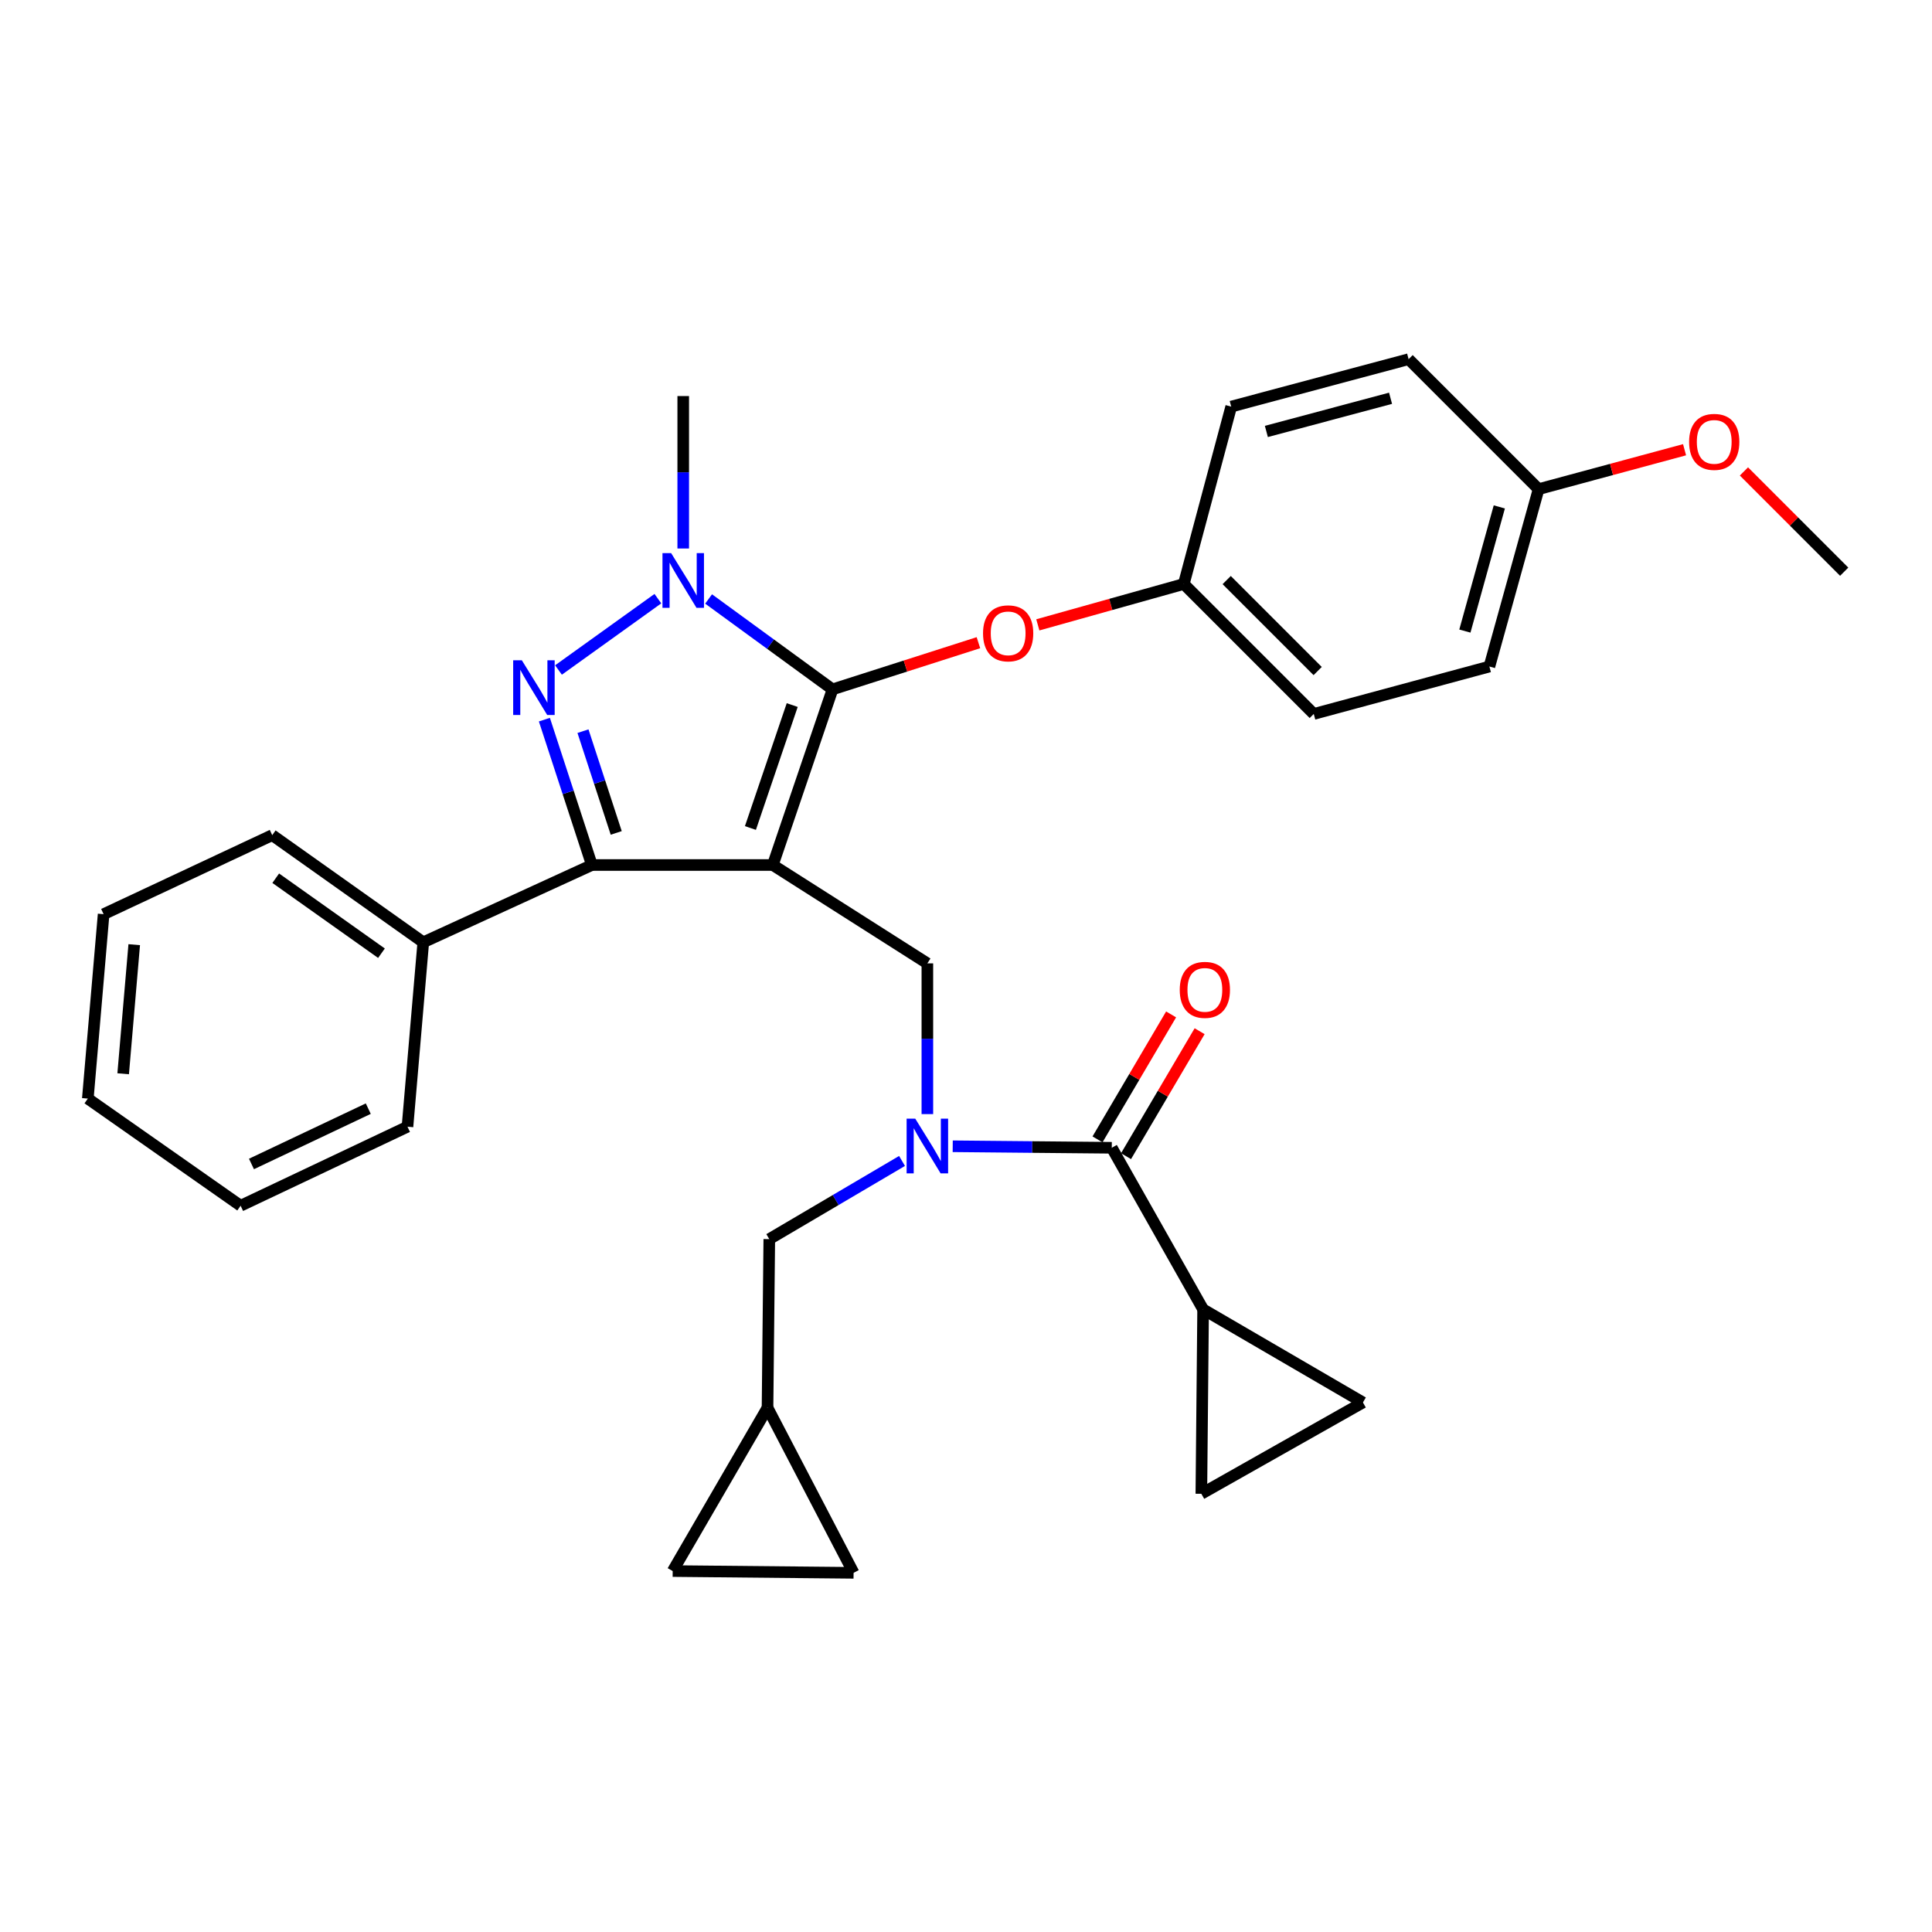 <?xml version='1.0' encoding='iso-8859-1'?>
<svg version='1.1' baseProfile='full'
              xmlns='http://www.w3.org/2000/svg'
                      xmlns:rdkit='http://www.rdkit.org/xml'
                      xmlns:xlink='http://www.w3.org/1999/xlink'
                  xml:space='preserve'
width='1000px' height='1000px' viewBox='0 0 1000 1000'>
<!-- END OF HEADER -->
<rect style='opacity:1.0;fill:#FFFFFF;stroke:none' width='1000' height='1000' x='0' y='0'> </rect>
<path class='bond-0' d='M 622.729,677.725 L 621.815,773.184' style='fill:none;fill-rule:evenodd;stroke:#000000;stroke-width:6px;stroke-linecap:butt;stroke-linejoin:miter;stroke-opacity:1' />
<path class='bond-1' d='M 622.729,677.725 L 705.452,725.907' style='fill:none;fill-rule:evenodd;stroke:#000000;stroke-width:6px;stroke-linecap:butt;stroke-linejoin:miter;stroke-opacity:1' />
<path class='bond-2' d='M 622.729,677.725 L 575.451,594.088' style='fill:none;fill-rule:evenodd;stroke:#000000;stroke-width:6px;stroke-linecap:butt;stroke-linejoin:miter;stroke-opacity:1' />
<path class='bond-3' d='M 480.002,576.66 L 480.002,537.65' style='fill:none;fill-rule:evenodd;stroke:#0000FF;stroke-width:6px;stroke-linecap:butt;stroke-linejoin:miter;stroke-opacity:1' />
<path class='bond-3' d='M 480.002,537.65 L 480.002,498.639' style='fill:none;fill-rule:evenodd;stroke:#000000;stroke-width:6px;stroke-linecap:butt;stroke-linejoin:miter;stroke-opacity:1' />
<path class='bond-4' d='M 493.128,593.308 L 534.29,593.698' style='fill:none;fill-rule:evenodd;stroke:#0000FF;stroke-width:6px;stroke-linecap:butt;stroke-linejoin:miter;stroke-opacity:1' />
<path class='bond-4' d='M 534.29,593.698 L 575.451,594.088' style='fill:none;fill-rule:evenodd;stroke:#000000;stroke-width:6px;stroke-linecap:butt;stroke-linejoin:miter;stroke-opacity:1' />
<path class='bond-5' d='M 466.888,600.906 L 432.536,621.136' style='fill:none;fill-rule:evenodd;stroke:#0000FF;stroke-width:6px;stroke-linecap:butt;stroke-linejoin:miter;stroke-opacity:1' />
<path class='bond-5' d='M 432.536,621.136 L 398.183,641.365' style='fill:none;fill-rule:evenodd;stroke:#000000;stroke-width:6px;stroke-linecap:butt;stroke-linejoin:miter;stroke-opacity:1' />
<path class='bond-6' d='M 582.833,598.435 L 601.879,566.092' style='fill:none;fill-rule:evenodd;stroke:#000000;stroke-width:6px;stroke-linecap:butt;stroke-linejoin:miter;stroke-opacity:1' />
<path class='bond-6' d='M 601.879,566.092 L 620.925,533.75' style='fill:none;fill-rule:evenodd;stroke:#FF0000;stroke-width:6px;stroke-linecap:butt;stroke-linejoin:miter;stroke-opacity:1' />
<path class='bond-6' d='M 568.07,589.741 L 587.116,557.399' style='fill:none;fill-rule:evenodd;stroke:#000000;stroke-width:6px;stroke-linecap:butt;stroke-linejoin:miter;stroke-opacity:1' />
<path class='bond-6' d='M 587.116,557.399 L 606.162,525.056' style='fill:none;fill-rule:evenodd;stroke:#FF0000;stroke-width:6px;stroke-linecap:butt;stroke-linejoin:miter;stroke-opacity:1' />
<path class='bond-7' d='M 621.815,773.184 L 705.452,725.907' style='fill:none;fill-rule:evenodd;stroke:#000000;stroke-width:6px;stroke-linecap:butt;stroke-linejoin:miter;stroke-opacity:1' />
<path class='bond-8' d='M 480.002,498.639 L 400.001,447.726' style='fill:none;fill-rule:evenodd;stroke:#000000;stroke-width:6px;stroke-linecap:butt;stroke-linejoin:miter;stroke-opacity:1' />
<path class='bond-9' d='M 366.769,310.028 L 398.838,333.422' style='fill:none;fill-rule:evenodd;stroke:#0000FF;stroke-width:6px;stroke-linecap:butt;stroke-linejoin:miter;stroke-opacity:1' />
<path class='bond-9' d='M 398.838,333.422 L 430.907,356.817' style='fill:none;fill-rule:evenodd;stroke:#000000;stroke-width:6px;stroke-linecap:butt;stroke-linejoin:miter;stroke-opacity:1' />
<path class='bond-10' d='M 340.519,309.864 L 289.073,346.787' style='fill:none;fill-rule:evenodd;stroke:#0000FF;stroke-width:6px;stroke-linecap:butt;stroke-linejoin:miter;stroke-opacity:1' />
<path class='bond-11' d='M 353.637,283.903 L 353.637,244.451' style='fill:none;fill-rule:evenodd;stroke:#0000FF;stroke-width:6px;stroke-linecap:butt;stroke-linejoin:miter;stroke-opacity:1' />
<path class='bond-11' d='M 353.637,244.451 L 353.637,205' style='fill:none;fill-rule:evenodd;stroke:#000000;stroke-width:6px;stroke-linecap:butt;stroke-linejoin:miter;stroke-opacity:1' />
<path class='bond-12' d='M 430.907,356.817 L 468.668,344.734' style='fill:none;fill-rule:evenodd;stroke:#000000;stroke-width:6px;stroke-linecap:butt;stroke-linejoin:miter;stroke-opacity:1' />
<path class='bond-12' d='M 468.668,344.734 L 506.43,332.652' style='fill:none;fill-rule:evenodd;stroke:#FF0000;stroke-width:6px;stroke-linecap:butt;stroke-linejoin:miter;stroke-opacity:1' />
<path class='bond-13' d='M 430.907,356.817 L 400.001,447.726' style='fill:none;fill-rule:evenodd;stroke:#000000;stroke-width:6px;stroke-linecap:butt;stroke-linejoin:miter;stroke-opacity:1' />
<path class='bond-13' d='M 410.05,364.938 L 388.416,428.575' style='fill:none;fill-rule:evenodd;stroke:#000000;stroke-width:6px;stroke-linecap:butt;stroke-linejoin:miter;stroke-opacity:1' />
<path class='bond-14' d='M 400.001,447.726 L 306.36,447.726' style='fill:none;fill-rule:evenodd;stroke:#000000;stroke-width:6px;stroke-linecap:butt;stroke-linejoin:miter;stroke-opacity:1' />
<path class='bond-15' d='M 306.36,447.726 L 219.087,487.731' style='fill:none;fill-rule:evenodd;stroke:#000000;stroke-width:6px;stroke-linecap:butt;stroke-linejoin:miter;stroke-opacity:1' />
<path class='bond-16' d='M 306.36,447.726 L 294.067,410.106' style='fill:none;fill-rule:evenodd;stroke:#000000;stroke-width:6px;stroke-linecap:butt;stroke-linejoin:miter;stroke-opacity:1' />
<path class='bond-16' d='M 294.067,410.106 L 281.775,372.487' style='fill:none;fill-rule:evenodd;stroke:#0000FF;stroke-width:6px;stroke-linecap:butt;stroke-linejoin:miter;stroke-opacity:1' />
<path class='bond-16' d='M 318.958,431.118 L 310.353,404.785' style='fill:none;fill-rule:evenodd;stroke:#000000;stroke-width:6px;stroke-linecap:butt;stroke-linejoin:miter;stroke-opacity:1' />
<path class='bond-16' d='M 310.353,404.785 L 301.748,378.451' style='fill:none;fill-rule:evenodd;stroke:#0000FF;stroke-width:6px;stroke-linecap:butt;stroke-linejoin:miter;stroke-opacity:1' />
<path class='bond-17' d='M 348.183,813.18 L 441.815,814.094' style='fill:none;fill-rule:evenodd;stroke:#000000;stroke-width:6px;stroke-linecap:butt;stroke-linejoin:miter;stroke-opacity:1' />
<path class='bond-18' d='M 348.183,813.18 L 397.269,728.639' style='fill:none;fill-rule:evenodd;stroke:#000000;stroke-width:6px;stroke-linecap:butt;stroke-linejoin:miter;stroke-opacity:1' />
<path class='bond-19' d='M 441.815,814.094 L 397.269,728.639' style='fill:none;fill-rule:evenodd;stroke:#000000;stroke-width:6px;stroke-linecap:butt;stroke-linejoin:miter;stroke-opacity:1' />
<path class='bond-20' d='M 397.269,728.639 L 398.183,641.365' style='fill:none;fill-rule:evenodd;stroke:#000000;stroke-width:6px;stroke-linecap:butt;stroke-linejoin:miter;stroke-opacity:1' />
<path class='bond-21' d='M 537.176,323.427 L 574.951,312.847' style='fill:none;fill-rule:evenodd;stroke:#FF0000;stroke-width:6px;stroke-linecap:butt;stroke-linejoin:miter;stroke-opacity:1' />
<path class='bond-21' d='M 574.951,312.847 L 612.725,302.267' style='fill:none;fill-rule:evenodd;stroke:#000000;stroke-width:6px;stroke-linecap:butt;stroke-linejoin:miter;stroke-opacity:1' />
<path class='bond-22' d='M 770.909,344.995 L 796.371,253.181' style='fill:none;fill-rule:evenodd;stroke:#000000;stroke-width:6px;stroke-linecap:butt;stroke-linejoin:miter;stroke-opacity:1' />
<path class='bond-22' d='M 758.219,326.644 L 776.042,262.375' style='fill:none;fill-rule:evenodd;stroke:#000000;stroke-width:6px;stroke-linecap:butt;stroke-linejoin:miter;stroke-opacity:1' />
<path class='bond-23' d='M 770.909,344.995 L 680,369.542' style='fill:none;fill-rule:evenodd;stroke:#000000;stroke-width:6px;stroke-linecap:butt;stroke-linejoin:miter;stroke-opacity:1' />
<path class='bond-24' d='M 796.371,253.181 L 729.095,185.906' style='fill:none;fill-rule:evenodd;stroke:#000000;stroke-width:6px;stroke-linecap:butt;stroke-linejoin:miter;stroke-opacity:1' />
<path class='bond-25' d='M 796.371,253.181 L 834.148,242.981' style='fill:none;fill-rule:evenodd;stroke:#000000;stroke-width:6px;stroke-linecap:butt;stroke-linejoin:miter;stroke-opacity:1' />
<path class='bond-25' d='M 834.148,242.981 L 871.926,232.78' style='fill:none;fill-rule:evenodd;stroke:#FF0000;stroke-width:6px;stroke-linecap:butt;stroke-linejoin:miter;stroke-opacity:1' />
<path class='bond-26' d='M 729.095,185.906 L 637.273,210.454' style='fill:none;fill-rule:evenodd;stroke:#000000;stroke-width:6px;stroke-linecap:butt;stroke-linejoin:miter;stroke-opacity:1' />
<path class='bond-26' d='M 719.747,206.14 L 655.471,223.323' style='fill:none;fill-rule:evenodd;stroke:#000000;stroke-width:6px;stroke-linecap:butt;stroke-linejoin:miter;stroke-opacity:1' />
<path class='bond-27' d='M 219.087,487.731 L 140.904,432.268' style='fill:none;fill-rule:evenodd;stroke:#000000;stroke-width:6px;stroke-linecap:butt;stroke-linejoin:miter;stroke-opacity:1' />
<path class='bond-27' d='M 197.447,493.385 L 142.718,454.561' style='fill:none;fill-rule:evenodd;stroke:#000000;stroke-width:6px;stroke-linecap:butt;stroke-linejoin:miter;stroke-opacity:1' />
<path class='bond-28' d='M 219.087,487.731 L 210.911,583.18' style='fill:none;fill-rule:evenodd;stroke:#000000;stroke-width:6px;stroke-linecap:butt;stroke-linejoin:miter;stroke-opacity:1' />
<path class='bond-29' d='M 140.904,432.268 L 53.631,473.177' style='fill:none;fill-rule:evenodd;stroke:#000000;stroke-width:6px;stroke-linecap:butt;stroke-linejoin:miter;stroke-opacity:1' />
<path class='bond-30' d='M 53.631,473.177 L 45.455,568.636' style='fill:none;fill-rule:evenodd;stroke:#000000;stroke-width:6px;stroke-linecap:butt;stroke-linejoin:miter;stroke-opacity:1' />
<path class='bond-30' d='M 69.475,488.958 L 63.751,555.78' style='fill:none;fill-rule:evenodd;stroke:#000000;stroke-width:6px;stroke-linecap:butt;stroke-linejoin:miter;stroke-opacity:1' />
<path class='bond-31' d='M 45.455,568.636 L 124.542,624.09' style='fill:none;fill-rule:evenodd;stroke:#000000;stroke-width:6px;stroke-linecap:butt;stroke-linejoin:miter;stroke-opacity:1' />
<path class='bond-32' d='M 124.542,624.09 L 210.911,583.18' style='fill:none;fill-rule:evenodd;stroke:#000000;stroke-width:6px;stroke-linecap:butt;stroke-linejoin:miter;stroke-opacity:1' />
<path class='bond-32' d='M 130.163,602.47 L 190.621,573.833' style='fill:none;fill-rule:evenodd;stroke:#000000;stroke-width:6px;stroke-linecap:butt;stroke-linejoin:miter;stroke-opacity:1' />
<path class='bond-33' d='M 637.273,210.454 L 612.725,302.267' style='fill:none;fill-rule:evenodd;stroke:#000000;stroke-width:6px;stroke-linecap:butt;stroke-linejoin:miter;stroke-opacity:1' />
<path class='bond-34' d='M 612.725,302.267 L 680,369.542' style='fill:none;fill-rule:evenodd;stroke:#000000;stroke-width:6px;stroke-linecap:butt;stroke-linejoin:miter;stroke-opacity:1' />
<path class='bond-34' d='M 634.931,300.244 L 682.024,347.336' style='fill:none;fill-rule:evenodd;stroke:#000000;stroke-width:6px;stroke-linecap:butt;stroke-linejoin:miter;stroke-opacity:1' />
<path class='bond-35' d='M 902.658,244.014 L 928.602,269.962' style='fill:none;fill-rule:evenodd;stroke:#FF0000;stroke-width:6px;stroke-linecap:butt;stroke-linejoin:miter;stroke-opacity:1' />
<path class='bond-35' d='M 928.602,269.962 L 954.545,295.909' style='fill:none;fill-rule:evenodd;stroke:#000000;stroke-width:6px;stroke-linecap:butt;stroke-linejoin:miter;stroke-opacity:1' />
<path  class='atom-1' d='M 473.742 579.024
L 483.022 594.024
Q 483.942 595.504, 485.422 598.184
Q 486.902 600.864, 486.982 601.024
L 486.982 579.024
L 490.742 579.024
L 490.742 607.344
L 486.862 607.344
L 476.902 590.944
Q 475.742 589.024, 474.502 586.824
Q 473.302 584.624, 472.942 583.944
L 472.942 607.344
L 469.262 607.344
L 469.262 579.024
L 473.742 579.024
' fill='#0000FF'/>
<path  class='atom-3' d='M 610.633 512.349
Q 610.633 505.549, 613.993 501.749
Q 617.353 497.949, 623.633 497.949
Q 629.913 497.949, 633.273 501.749
Q 636.633 505.549, 636.633 512.349
Q 636.633 519.229, 633.233 523.149
Q 629.833 527.029, 623.633 527.029
Q 617.393 527.029, 613.993 523.149
Q 610.633 519.269, 610.633 512.349
M 623.633 523.829
Q 627.953 523.829, 630.273 520.949
Q 632.633 518.029, 632.633 512.349
Q 632.633 506.789, 630.273 503.989
Q 627.953 501.149, 623.633 501.149
Q 619.313 501.149, 616.953 503.949
Q 614.633 506.749, 614.633 512.349
Q 614.633 518.069, 616.953 520.949
Q 619.313 523.829, 623.633 523.829
' fill='#FF0000'/>
<path  class='atom-7' d='M 347.377 286.289
L 356.657 301.289
Q 357.577 302.769, 359.057 305.449
Q 360.537 308.129, 360.617 308.289
L 360.617 286.289
L 364.377 286.289
L 364.377 314.609
L 360.497 314.609
L 350.537 298.209
Q 349.377 296.289, 348.137 294.089
Q 346.937 291.889, 346.577 291.209
L 346.577 314.609
L 342.897 314.609
L 342.897 286.289
L 347.377 286.289
' fill='#0000FF'/>
<path  class='atom-11' d='M 270.098 341.752
L 279.378 356.752
Q 280.298 358.232, 281.778 360.912
Q 283.258 363.592, 283.338 363.752
L 283.338 341.752
L 287.098 341.752
L 287.098 370.072
L 283.218 370.072
L 273.258 353.672
Q 272.098 351.752, 270.858 349.552
Q 269.658 347.352, 269.298 346.672
L 269.298 370.072
L 265.618 370.072
L 265.618 341.752
L 270.098 341.752
' fill='#0000FF'/>
<path  class='atom-16' d='M 508.816 327.809
Q 508.816 321.009, 512.176 317.209
Q 515.536 313.409, 521.816 313.409
Q 528.096 313.409, 531.456 317.209
Q 534.816 321.009, 534.816 327.809
Q 534.816 334.689, 531.416 338.609
Q 528.016 342.489, 521.816 342.489
Q 515.576 342.489, 512.176 338.609
Q 508.816 334.729, 508.816 327.809
M 521.816 339.289
Q 526.136 339.289, 528.456 336.409
Q 530.816 333.489, 530.816 327.809
Q 530.816 322.249, 528.456 319.449
Q 526.136 316.609, 521.816 316.609
Q 517.496 316.609, 515.136 319.409
Q 512.816 322.209, 512.816 327.809
Q 512.816 333.529, 515.136 336.409
Q 517.496 339.289, 521.816 339.289
' fill='#FF0000'/>
<path  class='atom-30' d='M 874.28 228.714
Q 874.28 221.914, 877.64 218.114
Q 881 214.314, 887.28 214.314
Q 893.56 214.314, 896.92 218.114
Q 900.28 221.914, 900.28 228.714
Q 900.28 235.594, 896.88 239.514
Q 893.48 243.394, 887.28 243.394
Q 881.04 243.394, 877.64 239.514
Q 874.28 235.634, 874.28 228.714
M 887.28 240.194
Q 891.6 240.194, 893.92 237.314
Q 896.28 234.394, 896.28 228.714
Q 896.28 223.154, 893.92 220.354
Q 891.6 217.514, 887.28 217.514
Q 882.96 217.514, 880.6 220.314
Q 878.28 223.114, 878.28 228.714
Q 878.28 234.434, 880.6 237.314
Q 882.96 240.194, 887.28 240.194
' fill='#FF0000'/>
</svg>
